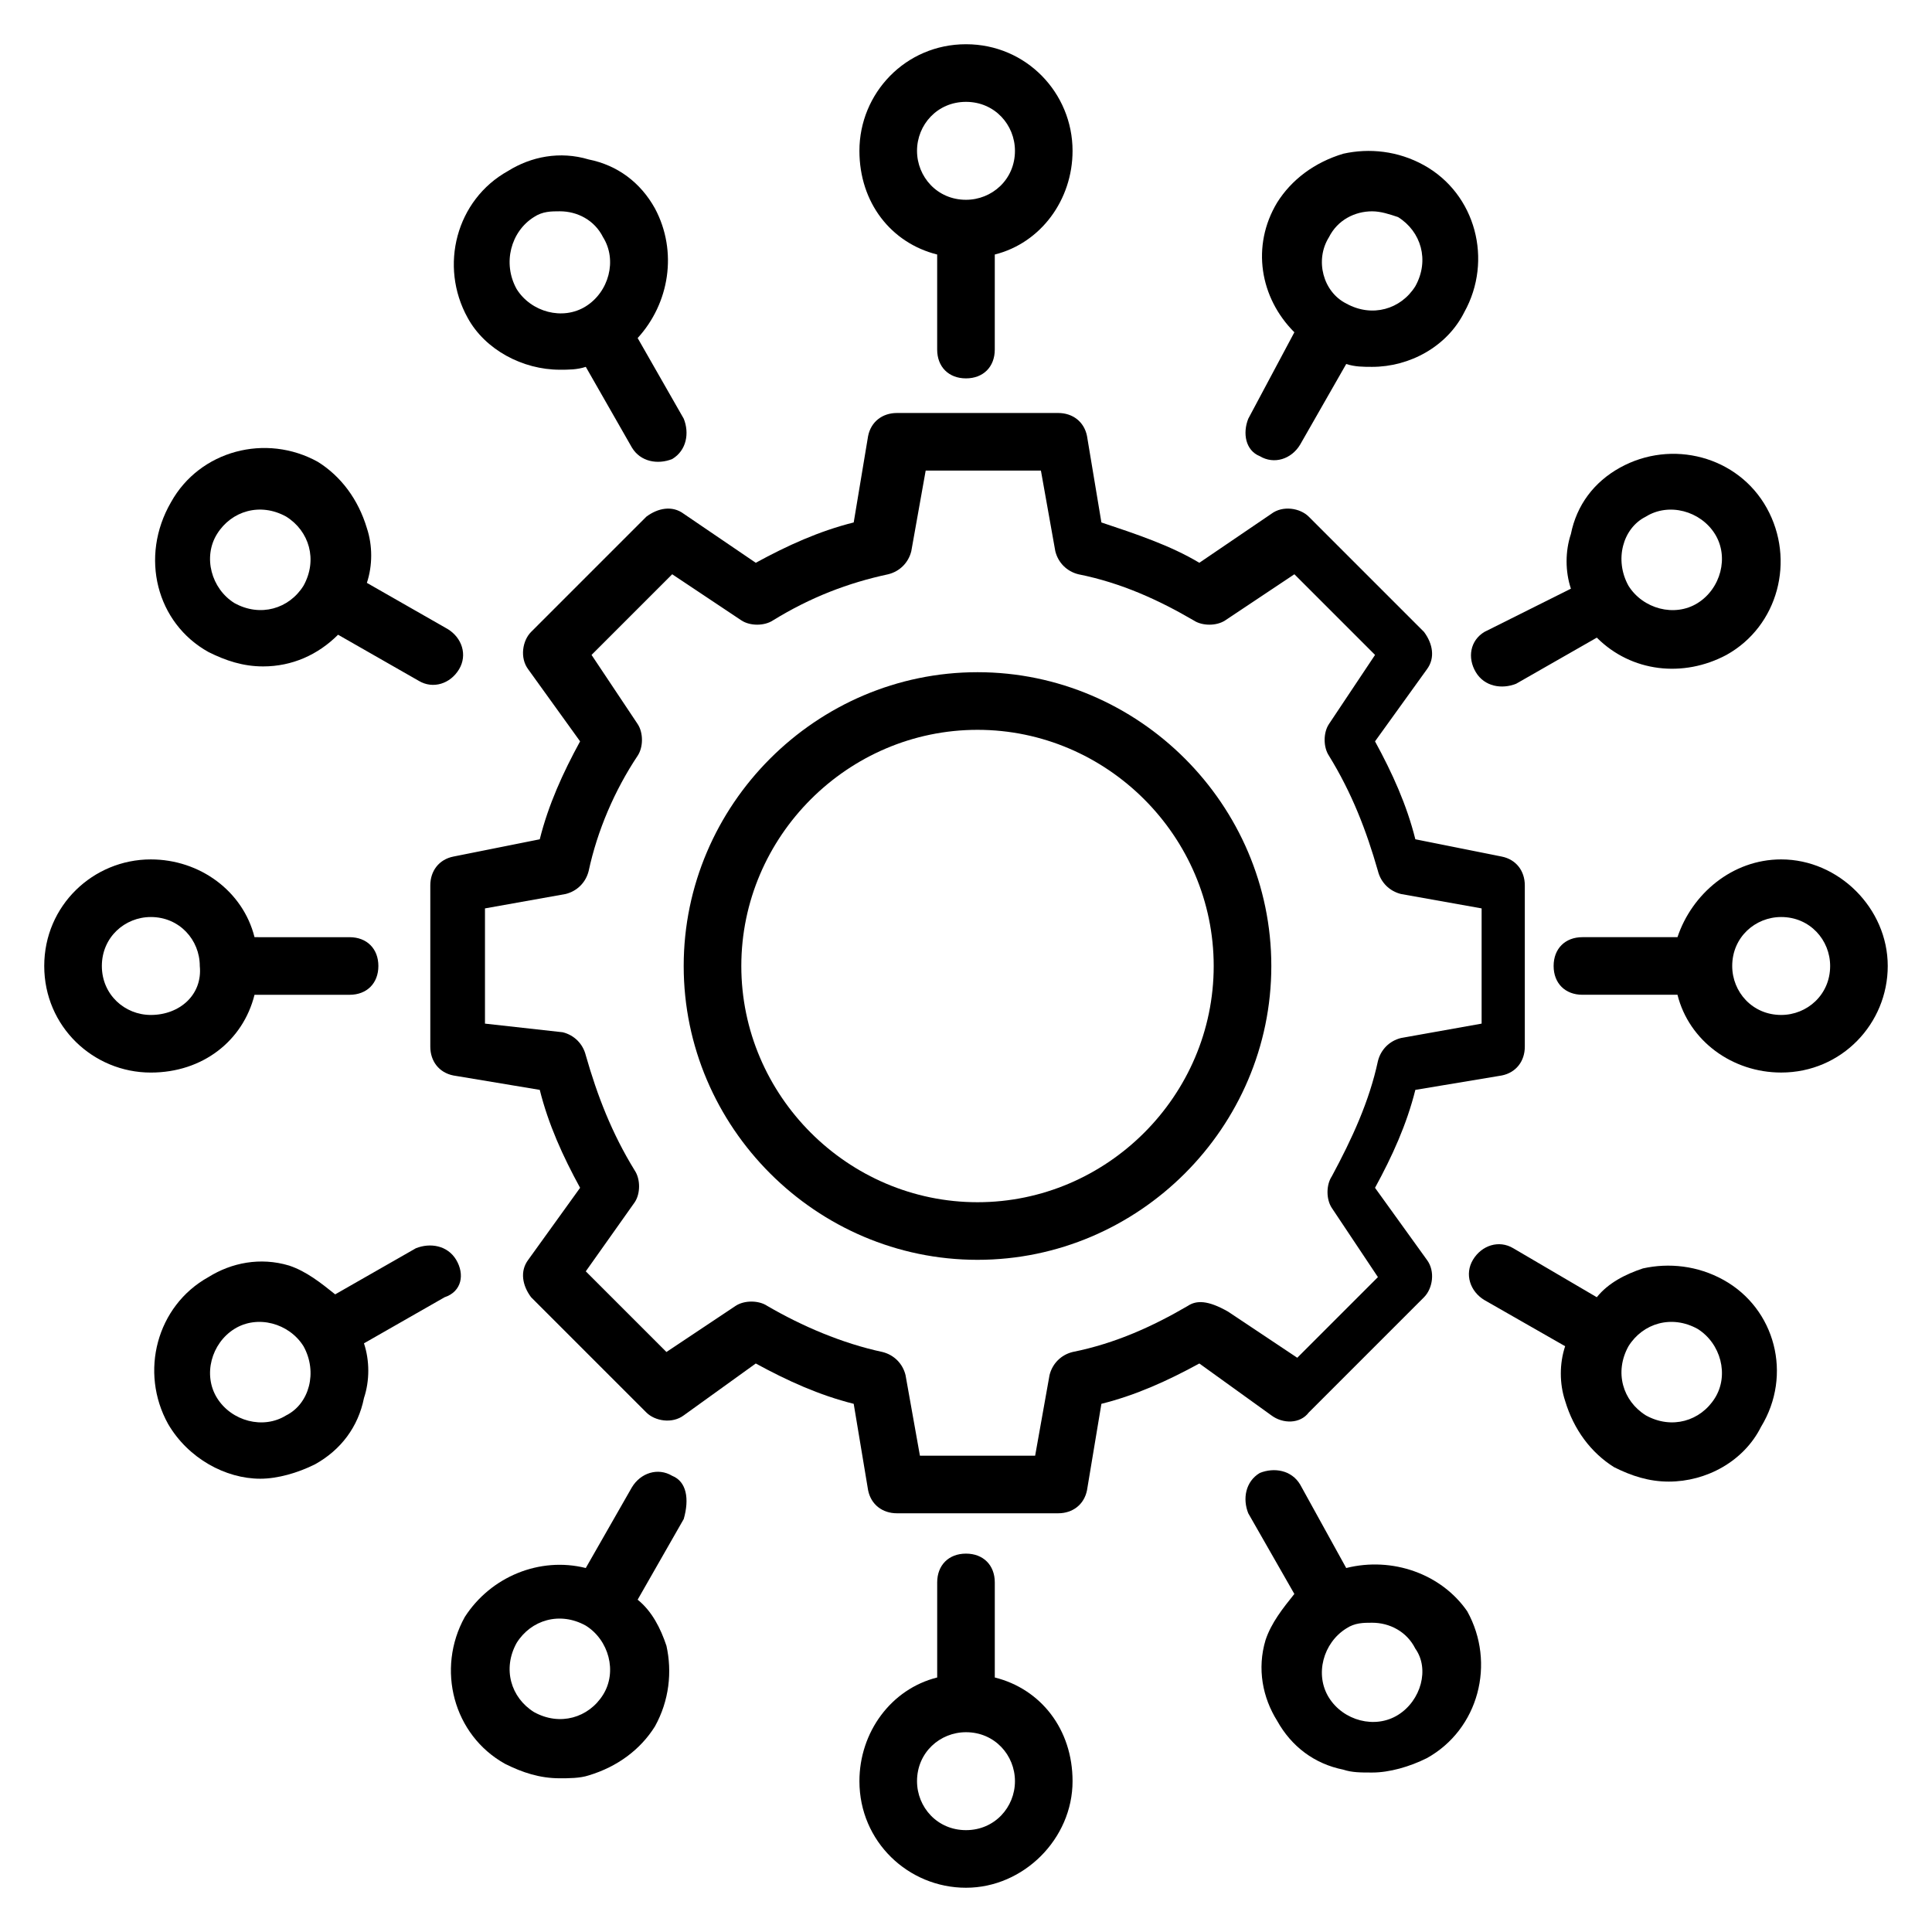 <?xml version="1.0" encoding="UTF-8"?>
<!-- Uploaded to: ICON Repo, www.iconrepo.com, Generator: ICON Repo Mixer Tools -->
<svg fill="#000000" width="800px" height="800px" version="1.1" viewBox="144 144 512 512" xmlns="http://www.w3.org/2000/svg">
 <g>
  <path d="m490.84 518.32 30.535-30.535c2.289-2.289 3.055-6.871 0.762-9.922l-13.742-19.082c4.582-8.398 8.398-16.793 10.688-25.953l22.902-3.816c3.816-0.762 6.106-3.816 6.106-7.633v-42.746c0-3.816-2.289-6.871-6.106-7.633l-22.902-4.582c-2.289-9.16-6.106-17.559-10.688-25.953l13.742-19.082c2.289-3.055 1.527-6.871-0.762-9.922l-30.535-30.535c-2.289-2.289-6.871-3.055-9.922-0.762l-19.082 12.977c-7.633-4.582-16.793-7.633-25.953-10.688l-3.816-22.902c-0.762-3.816-3.816-6.106-7.633-6.106h-42.746c-3.816 0-6.871 2.289-7.633 6.106l-3.816 22.902c-9.16 2.289-17.559 6.106-25.953 10.688l-19.082-12.977c-3.055-2.289-6.871-1.527-9.922 0.762l-30.535 30.535c-2.289 2.289-3.055 6.871-0.762 9.922l13.742 19.082c-4.582 8.398-8.398 16.793-10.688 25.953l-22.902 4.582c-3.816 0.762-6.106 3.816-6.106 7.633v42.746c0 3.816 2.289 6.871 6.106 7.633l22.902 3.816c2.289 9.16 6.106 17.559 10.688 25.953l-13.742 19.082c-2.289 3.055-1.527 6.871 0.762 9.922l30.535 30.535c2.289 2.289 6.871 3.055 9.922 0.762l19.082-13.742c8.398 4.582 16.793 8.398 25.953 10.688l3.816 22.902c0.762 3.816 3.816 6.106 7.633 6.106h42.746c3.816 0 6.871-2.289 7.633-6.106l3.816-22.902c9.16-2.289 17.559-6.106 25.953-10.688l19.082 13.742c3.051 2.293 7.633 2.293 9.922-0.762zm-32.059-28.242c-9.16 5.344-19.082 9.922-30.535 12.215-3.055 0.762-5.344 3.055-6.106 6.106l-3.816 21.375h-30.535l-3.816-21.375c-0.762-3.055-3.055-5.344-6.106-6.106-10.688-2.289-21.375-6.871-30.535-12.215-2.289-1.527-6.106-1.527-8.398 0l-18.32 12.215-21.375-21.375 12.977-18.32c1.527-2.289 1.527-6.106 0-8.398-6.106-9.922-9.922-19.848-12.977-30.535-0.762-3.055-3.055-5.344-6.106-6.106l-20.609-2.289v-30.535l21.375-3.816c3.055-0.762 5.344-3.055 6.106-6.106 2.289-10.688 6.871-21.375 12.977-30.535 1.527-2.289 1.527-6.106 0-8.398l-12.215-18.32 21.375-21.375 18.32 12.215c2.289 1.527 6.106 1.527 8.398 0 9.922-6.106 19.848-9.922 30.535-12.215 3.055-0.762 5.344-3.055 6.106-6.106l3.816-21.375h30.535l3.816 21.375c0.762 3.055 3.055 5.344 6.106 6.106 11.449 2.289 21.375 6.871 30.535 12.215 2.289 1.527 6.106 1.527 8.398 0l18.32-12.215 21.375 21.375-12.215 18.32c-1.527 2.289-1.527 6.106 0 8.398 6.106 9.922 9.922 19.848 12.977 30.535 0.762 3.055 3.055 5.344 6.106 6.106l21.375 3.816v30.535l-21.375 3.816c-3.055 0.762-5.344 3.055-6.106 6.106-2.289 10.688-6.871 20.609-12.215 30.535-1.527 2.289-1.527 6.106 0 8.398l12.215 18.32-21.375 21.375-18.32-12.215c-5.344-3.055-8.398-3.055-10.688-1.527z"/>
  <path d="m403.05 322.14c-42.746 0-77.863 35.113-77.863 77.863 0 42.746 35.113 77.863 77.863 77.863 42.746 0 77.863-35.113 77.863-77.863s-35.113-77.863-77.863-77.863zm0 140.46c-34.352 0-62.594-28.242-62.594-62.594s28.242-62.594 62.594-62.594c34.352 0 62.594 28.242 62.594 62.594 0 34.348-28.242 62.594-62.594 62.594z"/>
  <path d="m392.36 211.45v25.191c0 4.582 3.055 7.633 7.633 7.633 4.582 0 7.633-3.055 7.633-7.633l0.004-25.191c12.215-3.055 20.609-14.504 20.609-27.48 0-15.27-12.215-28.246-28.242-28.246-16.031 0-28.242 12.977-28.242 28.242-0.004 13.742 8.395 24.43 20.605 27.484zm7.637-40.457c7.633 0 12.977 6.106 12.977 12.977 0 7.633-6.106 12.977-12.977 12.977-7.633 0-12.977-6.106-12.977-12.977s5.34-12.977 12.977-12.977z"/>
  <path d="m407.63 588.55v-25.191c0-4.582-3.055-7.633-7.633-7.633-4.582 0-7.633 3.055-7.633 7.633v25.191c-12.215 3.055-20.609 14.504-20.609 27.48 0 16.031 12.977 28.242 28.242 28.242s28.242-12.977 28.242-28.242c0-13.742-8.398-24.43-20.609-27.48zm-7.633 40.457c-7.633 0-12.977-6.106-12.977-12.977 0-7.633 6.106-12.977 12.977-12.977 7.633 0 12.977 6.106 12.977 12.977 0 6.867-5.344 12.977-12.977 12.977z"/>
  <path d="m292.37 241.98c2.289 0 4.582 0 6.871-0.762l12.215 21.375c2.289 3.816 6.871 4.582 10.688 3.055 3.816-2.289 4.582-6.871 3.055-10.688l-12.215-21.375c8.398-9.16 10.688-22.902 4.582-34.352-3.816-6.871-9.922-11.449-17.559-12.977-7.633-2.289-15.266-0.762-21.375 3.055-13.742 7.633-18.32 25.191-10.688 38.93 4.578 8.395 14.5 13.738 24.426 13.738zm-6.871-40.457c2.289-1.527 4.582-1.527 6.871-1.527 4.582 0 9.16 2.289 11.449 6.871 3.816 6.106 1.527 14.504-4.582 18.32-6.106 3.816-14.504 1.527-18.32-4.582-3.816-6.867-1.523-15.266 4.582-19.082z"/>
  <path d="m500.76 559.54-12.215-22.137c-2.289-3.816-6.871-4.582-10.688-3.055-3.816 2.289-4.582 6.871-3.055 10.688l12.215 21.375c-3.055 3.816-6.106 7.633-7.633 12.215-2.289 7.633-0.762 15.266 3.055 21.375 3.816 6.871 9.922 11.449 17.559 12.977 2.289 0.762 4.582 0.762 7.633 0.762 4.582 0 9.922-1.527 14.504-3.816 13.742-7.633 18.32-25.191 10.688-38.93-6.875-9.926-19.852-14.508-32.062-11.453zm13.738 38.93c-6.106 3.816-14.504 1.527-18.32-4.582-3.816-6.106-1.527-14.504 4.582-18.32 2.289-1.527 4.582-1.527 6.871-1.527 4.582 0 9.16 2.289 11.449 6.871 3.816 5.344 1.527 13.742-4.582 17.559z"/>
  <path d="m199.24 316.79c4.582 2.289 9.16 3.816 14.504 3.816 7.633 0 14.504-3.055 19.848-8.398l21.375 12.215c3.816 2.289 8.398 0.762 10.688-3.055 2.289-3.816 0.762-8.398-3.055-10.688l-21.375-12.215c1.527-4.582 1.527-9.922 0-14.504-2.289-7.633-6.871-13.742-12.977-17.559-13.742-7.633-31.297-3.055-38.93 10.688-8.398 14.508-3.82 32.066 9.922 39.699zm2.289-31.297c3.816-6.106 11.449-8.398 18.32-4.582 6.106 3.816 8.398 11.449 4.582 18.32-3.816 6.106-11.449 8.398-18.32 4.582-6.109-3.816-8.398-12.215-4.582-18.32z"/>
  <path d="m600.76 483.2c-6.871-3.816-14.504-4.582-21.375-3.055-4.582 1.527-9.16 3.816-12.215 7.633l-22.133-12.977c-3.816-2.289-8.398-0.762-10.688 3.055-2.289 3.816-0.762 8.398 3.055 10.688l21.375 12.215c-1.527 4.582-1.527 9.922 0 14.504 2.289 7.633 6.871 13.742 12.977 17.559 4.582 2.289 9.16 3.816 14.504 3.816 9.922 0 19.848-5.344 24.426-14.504 8.395-13.742 3.816-31.301-9.926-38.934zm-2.289 31.297c-3.816 6.106-11.449 8.398-18.32 4.582-6.106-3.816-8.398-11.449-4.582-18.32 3.816-6.106 11.449-8.398 18.32-4.582 6.109 3.816 8.398 12.215 4.582 18.32z"/>
  <path d="m211.45 407.63h25.191c4.582 0 7.633-3.055 7.633-7.633 0-4.582-3.055-7.633-7.633-7.633l-25.191-0.004c-3.055-12.215-14.504-20.609-27.48-20.609-15.27 0-28.246 12.215-28.246 28.246s12.977 28.242 28.242 28.242c13.742 0 24.43-8.398 27.484-20.609zm-27.48 5.344c-6.871 0-12.977-5.344-12.977-12.977s6.106-12.977 12.977-12.977c7.633 0 12.977 6.106 12.977 12.977 0.762 7.633-5.344 12.977-12.977 12.977z"/>
  <path d="m616.03 371.75c-12.977 0-23.664 9.16-27.48 20.609h-25.191c-4.582 0-7.633 3.055-7.633 7.633 0 4.582 3.055 7.633 7.633 7.633h25.191c3.055 12.215 14.504 20.609 27.48 20.609 16.031 0 28.242-12.977 28.242-28.242s-12.977-28.242-28.242-28.242zm0 41.223c-7.633 0-12.977-6.106-12.977-12.977 0-7.633 6.106-12.977 12.977-12.977 7.633 0 12.977 6.106 12.977 12.977 0 7.633-6.109 12.977-12.977 12.977z"/>
  <path d="m264.89 477.86c-2.289-3.816-6.871-4.582-10.688-3.055l-21.375 12.215c-3.816-3.055-7.633-6.106-12.215-7.633-7.633-2.289-15.266-0.762-21.375 3.055-13.742 7.633-18.32 25.191-10.688 38.93 5.344 9.16 15.266 14.504 24.426 14.504 4.582 0 9.922-1.527 14.504-3.816 6.871-3.816 11.449-9.922 12.977-17.559 1.527-4.582 1.527-9.922 0-14.504l21.375-12.215c4.586-1.523 5.348-6.106 3.059-9.922zm-45.039 41.223c-6.106 3.816-14.504 1.527-18.32-4.582-3.816-6.106-1.527-14.504 4.582-18.32 6.106-3.816 14.504-1.527 18.32 4.582 3.816 6.867 1.527 15.266-4.582 18.32z"/>
  <path d="m535.11 322.14c2.289 3.816 6.871 4.582 10.688 3.055l21.375-12.215c9.16 9.16 22.902 10.688 34.352 4.582 13.742-7.633 18.32-25.191 10.688-38.93-7.633-13.742-25.191-18.32-38.93-10.688-6.871 3.816-11.449 9.922-12.977 17.559-1.527 4.582-1.527 9.922 0 14.504l-22.902 11.445c-3.816 2.289-4.582 6.871-2.293 10.688zm45.039-41.219c6.106-3.816 14.504-1.527 18.32 4.582 3.816 6.106 1.527 14.504-4.582 18.32-6.106 3.816-14.504 1.527-18.32-4.582-3.816-6.871-1.523-15.27 4.582-18.32z"/>
  <path d="m322.14 535.11c-3.816-2.289-8.398-0.762-10.688 3.055l-12.215 21.375c-12.215-3.055-25.191 2.289-32.062 12.977-7.633 13.742-3.055 31.297 10.688 38.93 4.582 2.289 9.16 3.816 14.504 3.816 2.289 0 5.344 0 7.633-0.762 7.633-2.289 13.742-6.871 17.559-12.977 3.816-6.871 4.582-14.504 3.055-21.375-1.527-4.582-3.816-9.16-7.633-12.215l12.215-21.375c1.527-5.34 0.762-9.922-3.055-11.449zm-18.32 58.016c-3.816 6.106-11.449 8.398-18.32 4.582-6.106-3.816-8.398-11.449-4.582-18.32 3.816-6.106 11.449-8.398 18.32-4.582 6.109 3.816 8.398 12.215 4.582 18.32z"/>
  <path d="m477.86 264.89c3.816 2.289 8.398 0.762 10.688-3.055l12.215-21.375c2.289 0.762 4.582 0.762 6.871 0.762 9.922 0 19.848-5.344 24.426-14.504 7.633-13.742 3.055-31.297-10.688-38.93-6.871-3.816-14.504-4.582-21.375-3.055-7.633 2.289-13.742 6.871-17.559 12.977-6.871 11.449-4.582 25.191 4.582 34.352l-12.215 22.902c-1.523 3.816-0.762 8.398 3.055 9.926zm18.32-58.016c2.289-4.582 6.871-6.871 11.449-6.871 2.289 0 4.582 0.762 6.871 1.527 6.106 3.816 8.398 11.449 4.582 18.32-3.816 6.106-11.449 8.398-18.32 4.582-6.109-3.055-8.398-11.453-4.582-17.559z"/>
 </g>
</svg>
